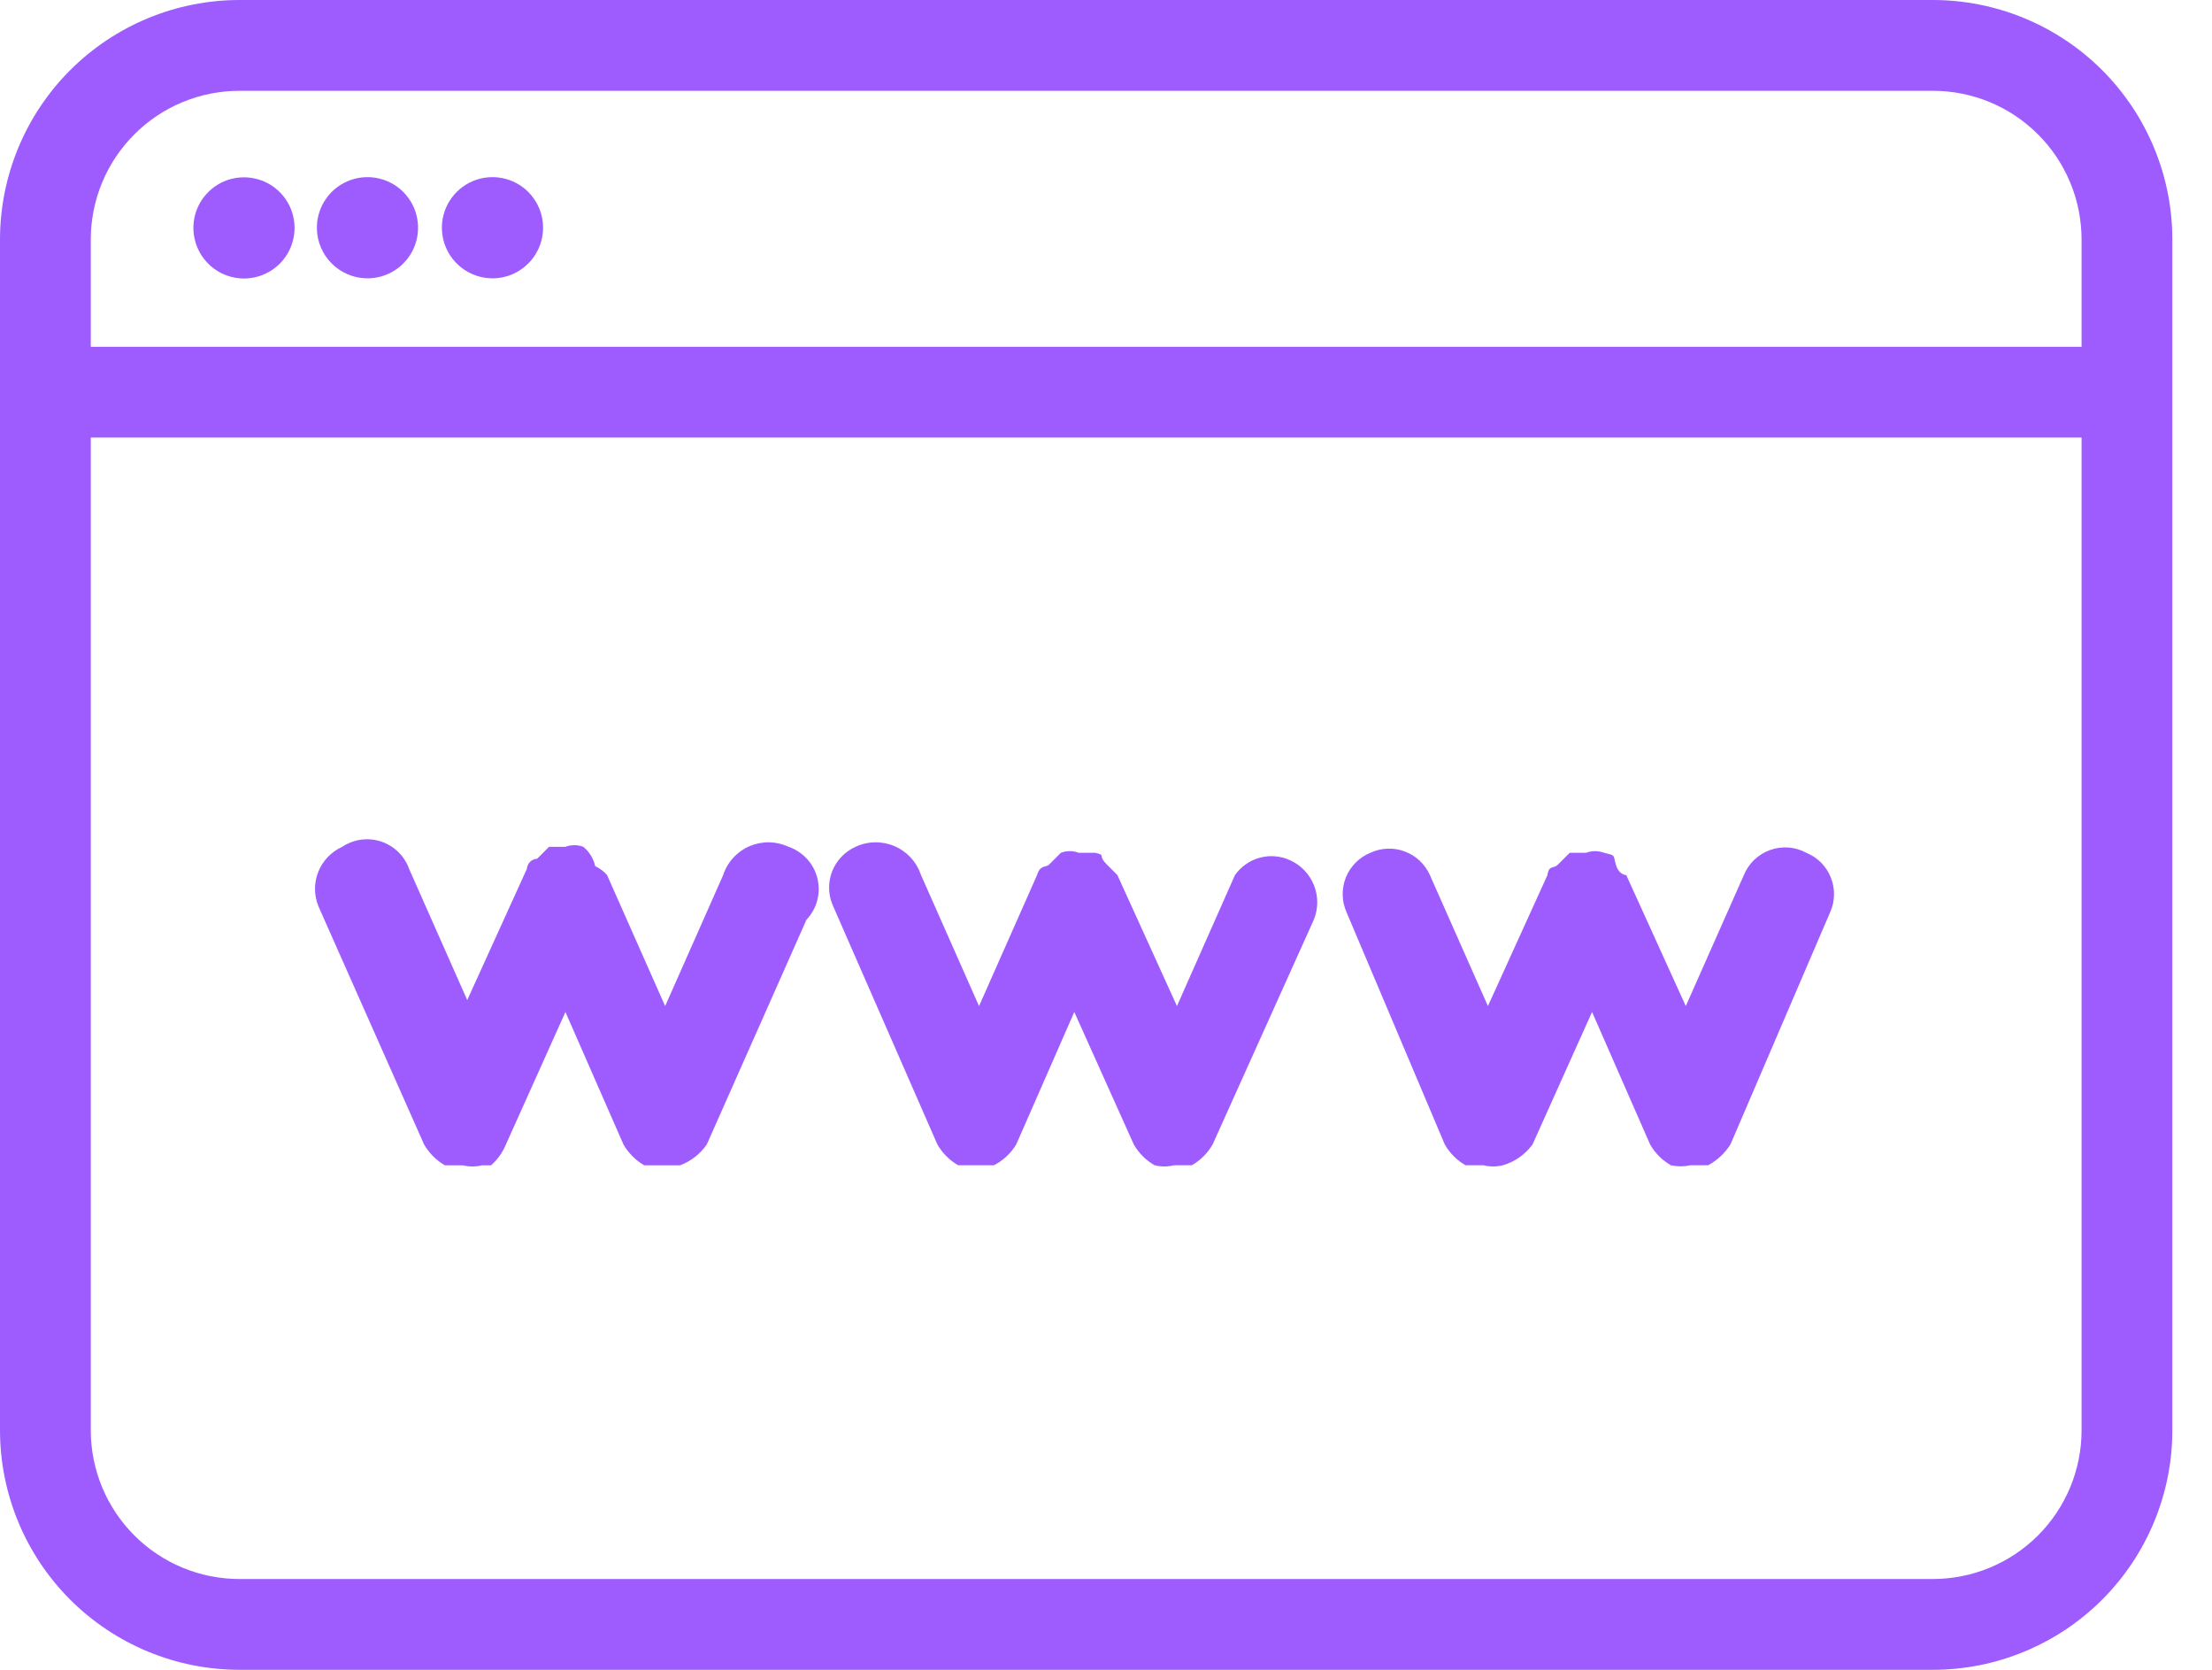 <svg width="53" height="40" viewBox="0 0 53 40" fill="none" xmlns="http://www.w3.org/2000/svg">
<path d="M46.31 0H5.74C4.217 0 2.758 0.605 1.681 1.681C0.605 2.758 0 4.217 0 5.74V34.26C0 35.782 0.605 37.242 1.681 38.319C2.758 39.395 4.217 40 5.74 40H46.31C47.832 40 49.292 39.395 50.369 38.319C51.445 37.242 52.05 35.782 52.05 34.26V5.74C52.05 4.217 51.445 2.758 50.369 1.681C49.292 0.605 47.832 0 46.31 0ZM5.74 2.175H46.31C47.256 2.175 48.163 2.55 48.831 3.219C49.5 3.887 49.875 4.794 49.875 5.74V8.307H2.175V5.74C2.175 4.794 2.55 3.887 3.219 3.219C3.887 2.55 4.794 2.175 5.74 2.175ZM46.31 37.825H5.74C4.794 37.825 3.887 37.45 3.219 36.781C2.55 36.112 2.175 35.206 2.175 34.26V10.481H49.875V34.26C49.875 34.728 49.783 35.192 49.604 35.624C49.425 36.057 49.162 36.45 48.831 36.781C48.5 37.112 48.107 37.375 47.674 37.554C47.242 37.733 46.778 37.825 46.31 37.825Z" fill="#9E5CFF"/>
<path d="M5.739 6.667C5.984 6.688 6.229 6.635 6.443 6.514C6.657 6.393 6.829 6.21 6.936 5.989C7.043 5.768 7.081 5.52 7.044 5.277C7.007 5.034 6.898 4.808 6.729 4.629C6.561 4.45 6.343 4.327 6.103 4.275C5.863 4.223 5.612 4.245 5.385 4.338C5.158 4.431 4.965 4.592 4.83 4.797C4.696 5.003 4.628 5.245 4.634 5.49C4.642 5.788 4.759 6.072 4.962 6.289C5.166 6.506 5.443 6.641 5.739 6.667Z" fill="#9E5CFF"/>
<path d="M8.77 6.667C9.012 6.674 9.252 6.608 9.456 6.477C9.661 6.347 9.822 6.158 9.918 5.935C10.014 5.712 10.041 5.466 9.995 5.227C9.95 4.989 9.834 4.77 9.662 4.598C9.49 4.426 9.271 4.31 9.033 4.265C8.794 4.219 8.548 4.246 8.325 4.342C8.102 4.438 7.913 4.599 7.783 4.804C7.652 5.008 7.586 5.248 7.593 5.49C7.602 5.799 7.729 6.093 7.948 6.312C8.167 6.531 8.461 6.658 8.77 6.667Z" fill="#9E5CFF"/>
<path d="M11.765 6.667C12.008 6.674 12.247 6.608 12.451 6.477C12.656 6.347 12.817 6.158 12.913 5.935C13.009 5.712 13.036 5.466 12.991 5.227C12.945 4.989 12.829 4.77 12.657 4.598C12.486 4.426 12.266 4.31 12.028 4.265C11.79 4.219 11.543 4.246 11.32 4.342C11.097 4.438 10.908 4.599 10.778 4.804C10.647 5.008 10.581 5.248 10.588 5.49C10.597 5.799 10.724 6.093 10.943 6.312C11.162 6.531 11.456 6.658 11.765 6.667Z" fill="#9E5CFF"/>
<path d="M29.59 20.962L28.2 24.1L26.773 20.962C26.773 20.962 26.773 20.962 26.524 20.713C26.274 20.463 26.524 20.499 26.239 20.428C26.239 20.428 25.989 20.428 25.846 20.428C25.709 20.376 25.557 20.376 25.419 20.428C25.419 20.428 25.205 20.642 25.134 20.713C25.062 20.784 24.92 20.713 24.848 20.962L23.458 24.1L22.068 20.962C22.017 20.809 21.935 20.668 21.826 20.549C21.717 20.429 21.584 20.335 21.436 20.271C21.288 20.207 21.127 20.175 20.966 20.177C20.804 20.18 20.645 20.216 20.499 20.285C20.369 20.343 20.253 20.426 20.156 20.529C20.059 20.632 19.983 20.754 19.933 20.886C19.884 21.019 19.861 21.16 19.866 21.302C19.871 21.444 19.905 21.583 19.964 21.711L22.46 27.415C22.579 27.623 22.751 27.795 22.959 27.914H23.387H23.814C24.035 27.8 24.22 27.628 24.349 27.415L25.74 24.242L27.166 27.415C27.285 27.623 27.457 27.795 27.665 27.914C27.817 27.951 27.976 27.951 28.128 27.914H28.556C28.764 27.795 28.936 27.623 29.055 27.415L31.479 22.032C31.588 21.767 31.589 21.47 31.482 21.204C31.376 20.938 31.17 20.723 30.909 20.606C30.682 20.502 30.426 20.481 30.185 20.546C29.944 20.611 29.734 20.759 29.59 20.962Z" fill="#9E5CFF"/>
<path d="M41.783 20.963L40.392 24.1L38.966 20.963C38.966 20.963 38.788 20.963 38.717 20.713C38.645 20.463 38.717 20.499 38.432 20.428C38.294 20.376 38.142 20.376 38.004 20.428C38.004 20.428 37.754 20.428 37.612 20.428C37.612 20.428 37.433 20.606 37.326 20.713C37.219 20.82 37.112 20.713 37.077 20.963L35.651 24.1L34.261 20.963C34.203 20.833 34.12 20.716 34.017 20.619C33.913 20.522 33.792 20.447 33.659 20.397C33.527 20.347 33.385 20.324 33.244 20.33C33.102 20.335 32.963 20.368 32.834 20.428C32.702 20.482 32.582 20.563 32.481 20.664C32.38 20.766 32.301 20.887 32.247 21.02C32.194 21.153 32.168 21.295 32.171 21.439C32.174 21.582 32.206 21.723 32.264 21.854L34.617 27.415C34.736 27.623 34.908 27.795 35.116 27.914H35.544C35.696 27.951 35.855 27.951 36.007 27.914C36.294 27.831 36.544 27.656 36.72 27.415L38.146 24.242L39.537 27.415C39.656 27.623 39.828 27.795 40.036 27.914C40.189 27.947 40.347 27.947 40.499 27.914H40.927C41.145 27.796 41.329 27.624 41.462 27.415L43.85 21.854C43.909 21.723 43.941 21.582 43.943 21.439C43.946 21.295 43.92 21.153 43.867 21.02C43.814 20.887 43.735 20.766 43.634 20.664C43.533 20.563 43.413 20.482 43.28 20.428C43.148 20.357 43.003 20.314 42.853 20.302C42.704 20.291 42.553 20.311 42.412 20.362C42.271 20.412 42.142 20.492 42.034 20.595C41.925 20.699 41.84 20.824 41.783 20.963Z" fill="#9E5CFF"/>
<path d="M17.327 20.963L15.937 24.1L14.546 20.963C14.467 20.872 14.37 20.799 14.261 20.749C14.221 20.566 14.121 20.403 13.976 20.285C13.838 20.233 13.686 20.233 13.548 20.285C13.548 20.285 13.298 20.285 13.156 20.285L12.87 20.57C12.87 20.57 12.657 20.57 12.621 20.82L11.195 23.957L9.805 20.82C9.751 20.666 9.662 20.526 9.546 20.412C9.429 20.297 9.288 20.211 9.134 20.159C8.979 20.108 8.814 20.092 8.652 20.114C8.491 20.136 8.336 20.195 8.2 20.285C7.939 20.403 7.733 20.617 7.627 20.883C7.52 21.149 7.522 21.446 7.63 21.711L10.161 27.415C10.28 27.623 10.453 27.795 10.66 27.915H11.088C11.24 27.951 11.399 27.951 11.552 27.915H11.765C11.921 27.778 12.043 27.607 12.122 27.415L13.548 24.242L14.938 27.415C15.058 27.623 15.23 27.795 15.437 27.915H15.865H16.293C16.553 27.818 16.777 27.644 16.935 27.415L19.323 22.032C19.446 21.902 19.535 21.744 19.581 21.571C19.627 21.398 19.628 21.216 19.586 21.042C19.543 20.868 19.458 20.708 19.337 20.576C19.216 20.443 19.065 20.344 18.895 20.285C18.749 20.217 18.59 20.18 18.429 20.177C18.267 20.175 18.107 20.207 17.959 20.271C17.81 20.335 17.677 20.43 17.568 20.549C17.459 20.668 17.377 20.809 17.327 20.963Z" fill="#9E5CFF"/>
</svg>
